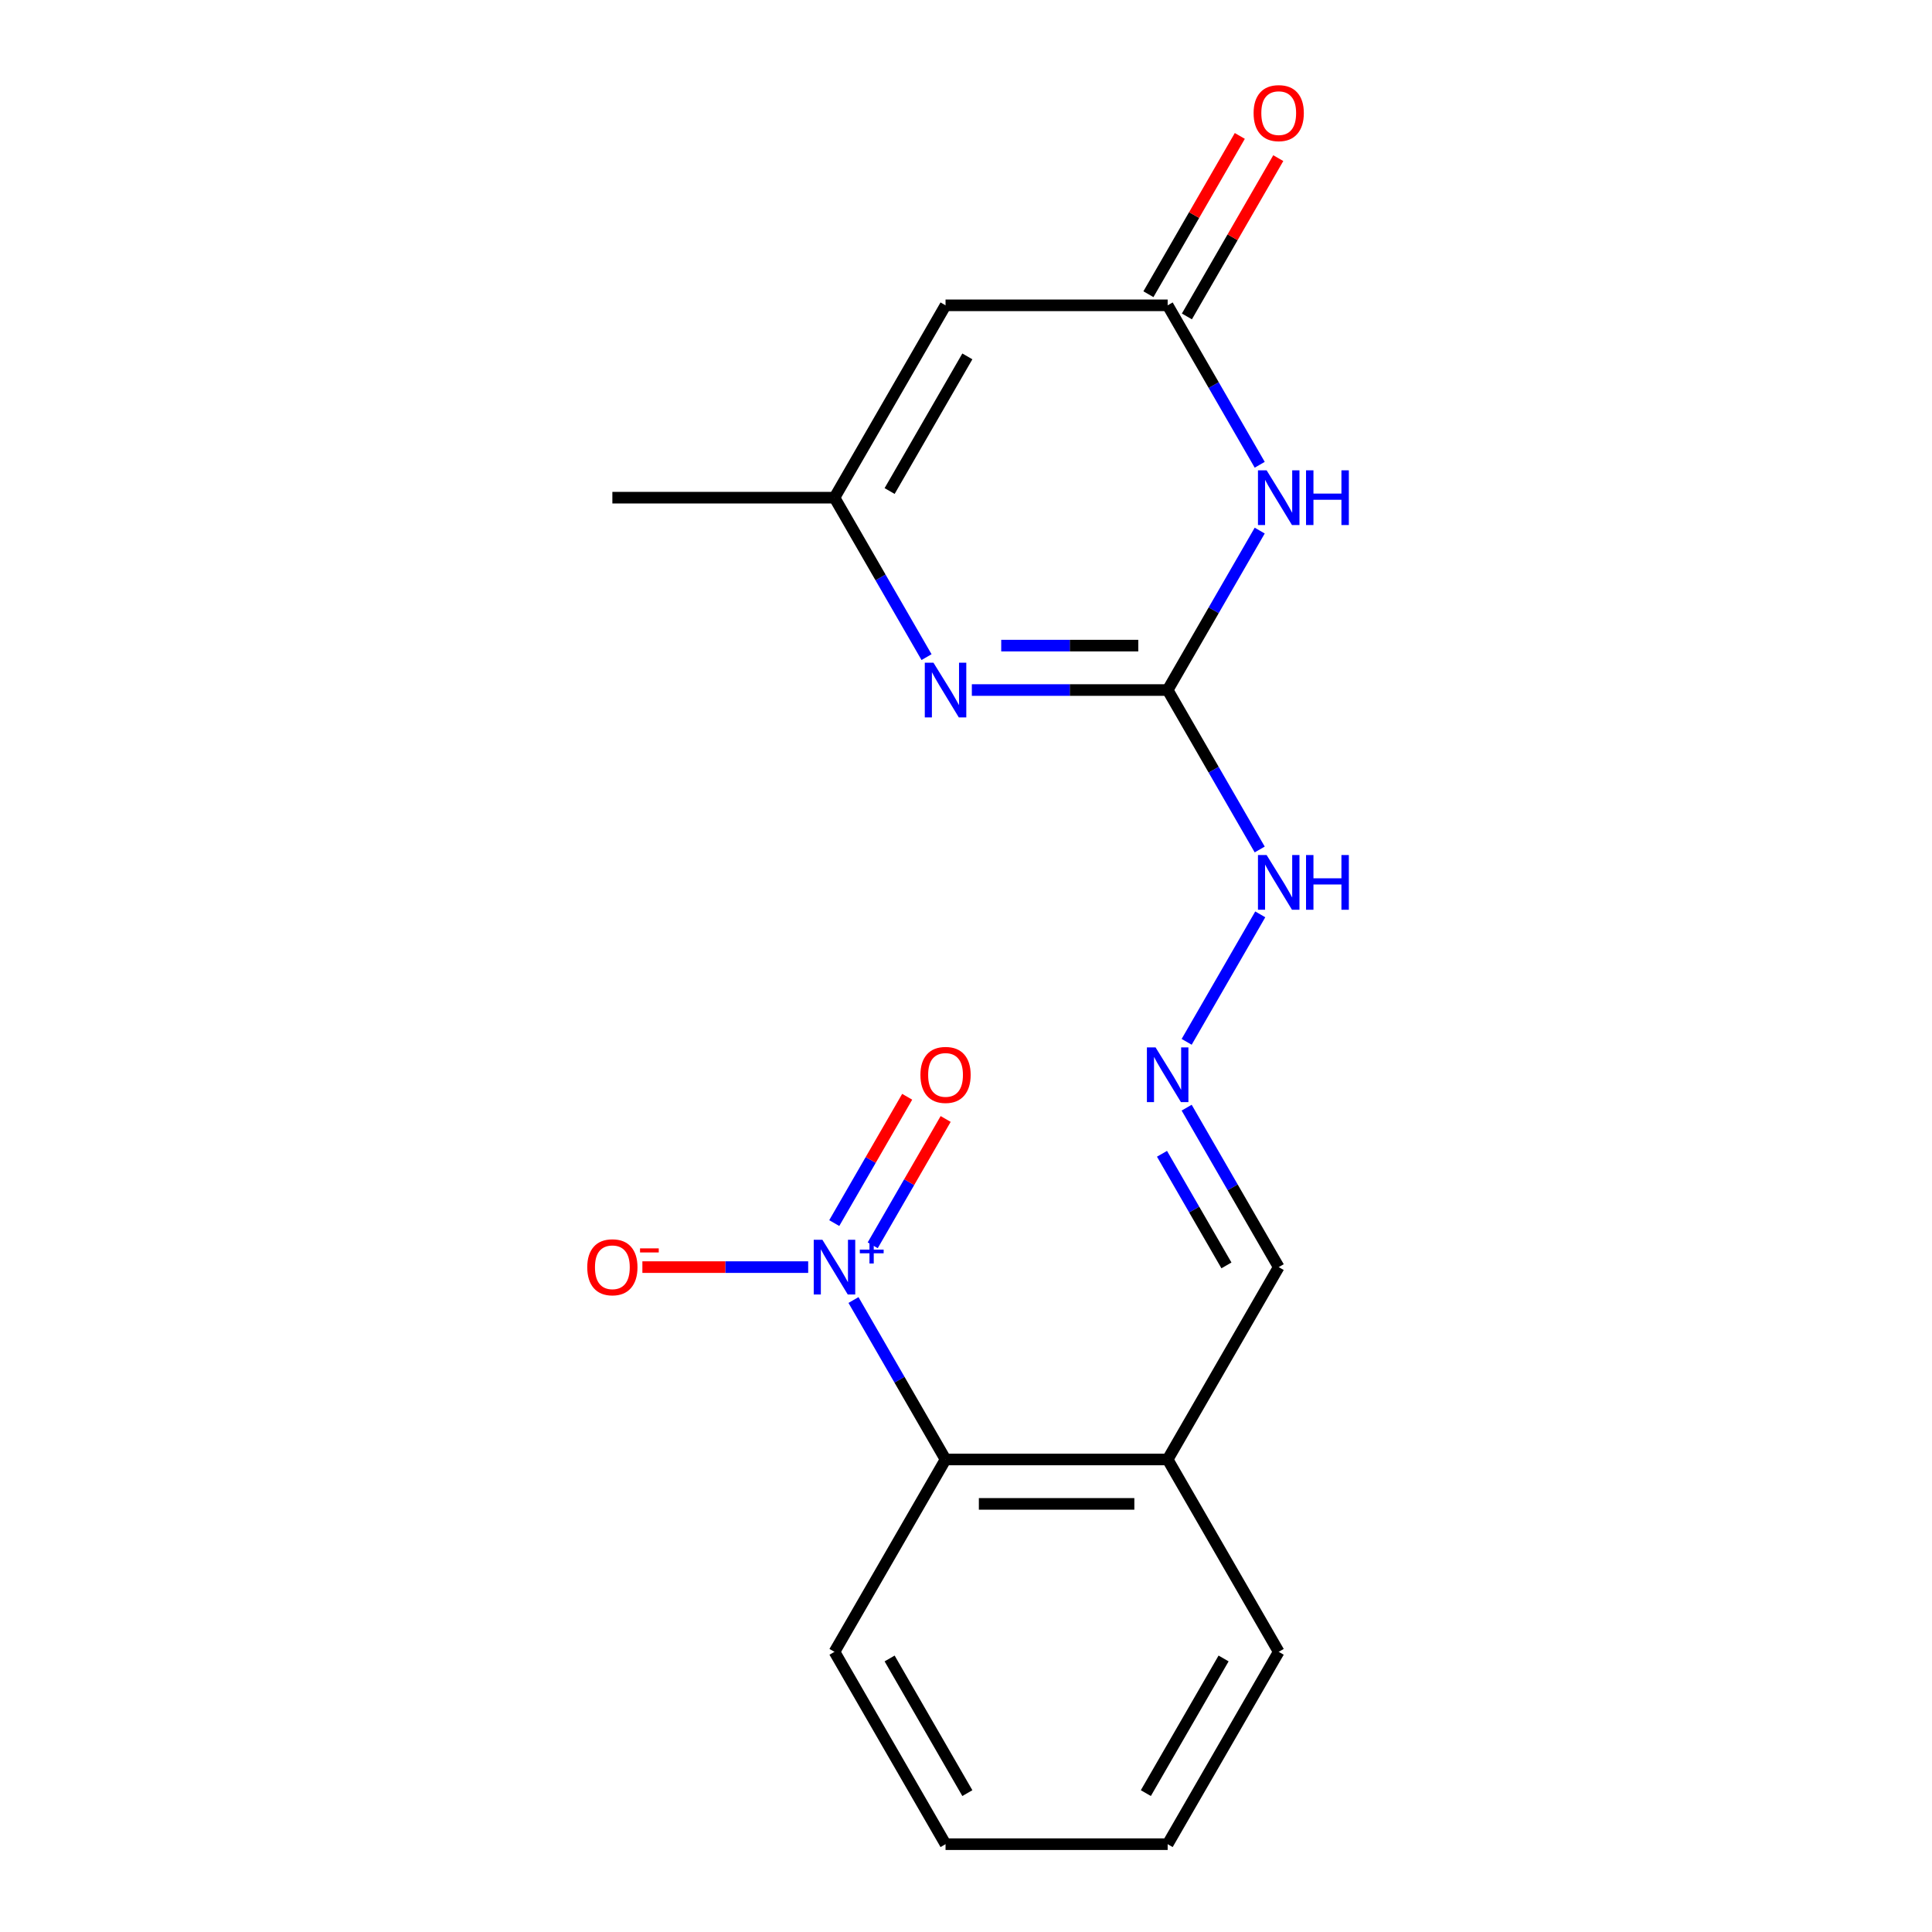 <?xml version='1.0' encoding='iso-8859-1'?>
<svg version='1.1' baseProfile='full'
              xmlns='http://www.w3.org/2000/svg'
                      xmlns:rdkit='http://www.rdkit.org/xml'
                      xmlns:xlink='http://www.w3.org/1999/xlink'
                  xml:space='preserve'
width='1000px' height='1000px' viewBox='0 0 1000 1000'>
<!-- END OF HEADER -->
<rect style='opacity:1.0;fill:#FFFFFF;stroke:none' width='1000' height='1000' x='0' y='0'> </rect>
<path class='bond-0' d='M 652.026,274.632 L 628.202,315.897' style='fill:none;fill-rule:evenodd;stroke:#0000FF;stroke-width:6px;stroke-linecap:butt;stroke-linejoin:miter;stroke-opacity:1' />
<path class='bond-0' d='M 628.202,315.897 L 604.378,357.162' style='fill:none;fill-rule:evenodd;stroke:#000000;stroke-width:6px;stroke-linecap:butt;stroke-linejoin:miter;stroke-opacity:1' />
<path class='bond-3' d='M 652.026,240.564 L 628.202,199.299' style='fill:none;fill-rule:evenodd;stroke:#0000FF;stroke-width:6px;stroke-linecap:butt;stroke-linejoin:miter;stroke-opacity:1' />
<path class='bond-3' d='M 628.202,199.299 L 604.378,158.034' style='fill:none;fill-rule:evenodd;stroke:#000000;stroke-width:6px;stroke-linecap:butt;stroke-linejoin:miter;stroke-opacity:1' />
<path class='bond-2' d='M 604.378,357.162 L 553.702,357.162' style='fill:none;fill-rule:evenodd;stroke:#000000;stroke-width:6px;stroke-linecap:butt;stroke-linejoin:miter;stroke-opacity:1' />
<path class='bond-2' d='M 553.702,357.162 L 503.025,357.162' style='fill:none;fill-rule:evenodd;stroke:#0000FF;stroke-width:6px;stroke-linecap:butt;stroke-linejoin:miter;stroke-opacity:1' />
<path class='bond-2' d='M 589.175,334.169 L 553.702,334.169' style='fill:none;fill-rule:evenodd;stroke:#000000;stroke-width:6px;stroke-linecap:butt;stroke-linejoin:miter;stroke-opacity:1' />
<path class='bond-2' d='M 553.702,334.169 L 518.228,334.169' style='fill:none;fill-rule:evenodd;stroke:#0000FF;stroke-width:6px;stroke-linecap:butt;stroke-linejoin:miter;stroke-opacity:1' />
<path class='bond-11' d='M 604.378,357.162 L 628.202,398.427' style='fill:none;fill-rule:evenodd;stroke:#000000;stroke-width:6px;stroke-linecap:butt;stroke-linejoin:miter;stroke-opacity:1' />
<path class='bond-11' d='M 628.202,398.427 L 652.026,439.692' style='fill:none;fill-rule:evenodd;stroke:#0000FF;stroke-width:6px;stroke-linecap:butt;stroke-linejoin:miter;stroke-opacity:1' />
<path class='bond-1' d='M 441.763,672.888 L 465.587,714.153' style='fill:none;fill-rule:evenodd;stroke:#0000FF;stroke-width:6px;stroke-linecap:butt;stroke-linejoin:miter;stroke-opacity:1' />
<path class='bond-1' d='M 465.587,714.153 L 489.411,755.418' style='fill:none;fill-rule:evenodd;stroke:#000000;stroke-width:6px;stroke-linecap:butt;stroke-linejoin:miter;stroke-opacity:1' />
<path class='bond-9' d='M 418.314,655.854 L 375.405,655.854' style='fill:none;fill-rule:evenodd;stroke:#0000FF;stroke-width:6px;stroke-linecap:butt;stroke-linejoin:miter;stroke-opacity:1' />
<path class='bond-9' d='M 375.405,655.854 L 332.495,655.854' style='fill:none;fill-rule:evenodd;stroke:#FF0000;stroke-width:6px;stroke-linecap:butt;stroke-linejoin:miter;stroke-opacity:1' />
<path class='bond-10' d='M 451.719,644.568 L 470.595,611.874' style='fill:none;fill-rule:evenodd;stroke:#0000FF;stroke-width:6px;stroke-linecap:butt;stroke-linejoin:miter;stroke-opacity:1' />
<path class='bond-10' d='M 470.595,611.874 L 489.47,579.18' style='fill:none;fill-rule:evenodd;stroke:#FF0000;stroke-width:6px;stroke-linecap:butt;stroke-linejoin:miter;stroke-opacity:1' />
<path class='bond-10' d='M 431.806,633.071 L 450.682,600.378' style='fill:none;fill-rule:evenodd;stroke:#0000FF;stroke-width:6px;stroke-linecap:butt;stroke-linejoin:miter;stroke-opacity:1' />
<path class='bond-10' d='M 450.682,600.378 L 469.558,567.684' style='fill:none;fill-rule:evenodd;stroke:#FF0000;stroke-width:6px;stroke-linecap:butt;stroke-linejoin:miter;stroke-opacity:1' />
<path class='bond-19' d='M 479.577,340.128 L 455.752,298.863' style='fill:none;fill-rule:evenodd;stroke:#0000FF;stroke-width:6px;stroke-linecap:butt;stroke-linejoin:miter;stroke-opacity:1' />
<path class='bond-19' d='M 455.752,298.863 L 431.928,257.598' style='fill:none;fill-rule:evenodd;stroke:#000000;stroke-width:6px;stroke-linecap:butt;stroke-linejoin:miter;stroke-opacity:1' />
<path class='bond-4' d='M 604.378,158.034 L 489.411,158.034' style='fill:none;fill-rule:evenodd;stroke:#000000;stroke-width:6px;stroke-linecap:butt;stroke-linejoin:miter;stroke-opacity:1' />
<path class='bond-12' d='M 614.334,163.782 L 637.985,122.817' style='fill:none;fill-rule:evenodd;stroke:#000000;stroke-width:6px;stroke-linecap:butt;stroke-linejoin:miter;stroke-opacity:1' />
<path class='bond-12' d='M 637.985,122.817 L 661.636,81.853' style='fill:none;fill-rule:evenodd;stroke:#FF0000;stroke-width:6px;stroke-linecap:butt;stroke-linejoin:miter;stroke-opacity:1' />
<path class='bond-12' d='M 594.421,152.286 L 618.072,111.321' style='fill:none;fill-rule:evenodd;stroke:#000000;stroke-width:6px;stroke-linecap:butt;stroke-linejoin:miter;stroke-opacity:1' />
<path class='bond-12' d='M 618.072,111.321 L 641.724,70.356' style='fill:none;fill-rule:evenodd;stroke:#FF0000;stroke-width:6px;stroke-linecap:butt;stroke-linejoin:miter;stroke-opacity:1' />
<path class='bond-5' d='M 489.411,158.034 L 431.928,257.598' style='fill:none;fill-rule:evenodd;stroke:#000000;stroke-width:6px;stroke-linecap:butt;stroke-linejoin:miter;stroke-opacity:1' />
<path class='bond-5' d='M 500.702,184.465 L 460.463,254.16' style='fill:none;fill-rule:evenodd;stroke:#000000;stroke-width:6px;stroke-linecap:butt;stroke-linejoin:miter;stroke-opacity:1' />
<path class='bond-14' d='M 431.928,257.598 L 316.961,257.598' style='fill:none;fill-rule:evenodd;stroke:#000000;stroke-width:6px;stroke-linecap:butt;stroke-linejoin:miter;stroke-opacity:1' />
<path class='bond-6' d='M 489.411,755.418 L 604.378,755.418' style='fill:none;fill-rule:evenodd;stroke:#000000;stroke-width:6px;stroke-linecap:butt;stroke-linejoin:miter;stroke-opacity:1' />
<path class='bond-6' d='M 506.656,778.411 L 587.133,778.411' style='fill:none;fill-rule:evenodd;stroke:#000000;stroke-width:6px;stroke-linecap:butt;stroke-linejoin:miter;stroke-opacity:1' />
<path class='bond-15' d='M 489.411,755.418 L 431.928,854.982' style='fill:none;fill-rule:evenodd;stroke:#000000;stroke-width:6px;stroke-linecap:butt;stroke-linejoin:miter;stroke-opacity:1' />
<path class='bond-7' d='M 614.212,539.256 L 652.31,473.268' style='fill:none;fill-rule:evenodd;stroke:#0000FF;stroke-width:6px;stroke-linecap:butt;stroke-linejoin:miter;stroke-opacity:1' />
<path class='bond-13' d='M 614.212,573.324 L 638.037,614.589' style='fill:none;fill-rule:evenodd;stroke:#0000FF;stroke-width:6px;stroke-linecap:butt;stroke-linejoin:miter;stroke-opacity:1' />
<path class='bond-13' d='M 638.037,614.589 L 661.861,655.854' style='fill:none;fill-rule:evenodd;stroke:#000000;stroke-width:6px;stroke-linecap:butt;stroke-linejoin:miter;stroke-opacity:1' />
<path class='bond-13' d='M 601.447,597.2 L 618.124,626.085' style='fill:none;fill-rule:evenodd;stroke:#0000FF;stroke-width:6px;stroke-linecap:butt;stroke-linejoin:miter;stroke-opacity:1' />
<path class='bond-13' d='M 618.124,626.085 L 634.801,654.971' style='fill:none;fill-rule:evenodd;stroke:#000000;stroke-width:6px;stroke-linecap:butt;stroke-linejoin:miter;stroke-opacity:1' />
<path class='bond-8' d='M 604.378,755.418 L 661.861,655.854' style='fill:none;fill-rule:evenodd;stroke:#000000;stroke-width:6px;stroke-linecap:butt;stroke-linejoin:miter;stroke-opacity:1' />
<path class='bond-16' d='M 604.378,755.418 L 661.861,854.982' style='fill:none;fill-rule:evenodd;stroke:#000000;stroke-width:6px;stroke-linecap:butt;stroke-linejoin:miter;stroke-opacity:1' />
<path class='bond-20' d='M 431.928,854.982 L 489.411,954.545' style='fill:none;fill-rule:evenodd;stroke:#000000;stroke-width:6px;stroke-linecap:butt;stroke-linejoin:miter;stroke-opacity:1' />
<path class='bond-20' d='M 460.463,858.419 L 500.702,928.114' style='fill:none;fill-rule:evenodd;stroke:#000000;stroke-width:6px;stroke-linecap:butt;stroke-linejoin:miter;stroke-opacity:1' />
<path class='bond-18' d='M 661.861,854.982 L 604.378,954.545' style='fill:none;fill-rule:evenodd;stroke:#000000;stroke-width:6px;stroke-linecap:butt;stroke-linejoin:miter;stroke-opacity:1' />
<path class='bond-18' d='M 633.326,858.419 L 593.087,928.114' style='fill:none;fill-rule:evenodd;stroke:#000000;stroke-width:6px;stroke-linecap:butt;stroke-linejoin:miter;stroke-opacity:1' />
<path class='bond-17' d='M 489.411,954.545 L 604.378,954.545' style='fill:none;fill-rule:evenodd;stroke:#000000;stroke-width:6px;stroke-linecap:butt;stroke-linejoin:miter;stroke-opacity:1' />
<path  class='atom-0' d='M 655.601 243.438
L 664.881 258.438
Q 665.801 259.918, 667.281 262.598
Q 668.761 265.278, 668.841 265.438
L 668.841 243.438
L 672.601 243.438
L 672.601 271.758
L 668.721 271.758
L 658.761 255.358
Q 657.601 253.438, 656.361 251.238
Q 655.161 249.038, 654.801 248.358
L 654.801 271.758
L 651.121 271.758
L 651.121 243.438
L 655.601 243.438
' fill='#0000FF'/>
<path  class='atom-0' d='M 676.001 243.438
L 679.841 243.438
L 679.841 255.478
L 694.321 255.478
L 694.321 243.438
L 698.161 243.438
L 698.161 271.758
L 694.321 271.758
L 694.321 258.678
L 679.841 258.678
L 679.841 271.758
L 676.001 271.758
L 676.001 243.438
' fill='#0000FF'/>
<path  class='atom-2' d='M 425.668 641.694
L 434.948 656.694
Q 435.868 658.174, 437.348 660.854
Q 438.828 663.534, 438.908 663.694
L 438.908 641.694
L 442.668 641.694
L 442.668 670.014
L 438.788 670.014
L 428.828 653.614
Q 427.668 651.694, 426.428 649.494
Q 425.228 647.294, 424.868 646.614
L 424.868 670.014
L 421.188 670.014
L 421.188 641.694
L 425.668 641.694
' fill='#0000FF'/>
<path  class='atom-2' d='M 445.044 646.798
L 450.034 646.798
L 450.034 641.545
L 452.251 641.545
L 452.251 646.798
L 457.373 646.798
L 457.373 648.699
L 452.251 648.699
L 452.251 653.979
L 450.034 653.979
L 450.034 648.699
L 445.044 648.699
L 445.044 646.798
' fill='#0000FF'/>
<path  class='atom-3' d='M 483.151 343.002
L 492.431 358.002
Q 493.351 359.482, 494.831 362.162
Q 496.311 364.842, 496.391 365.002
L 496.391 343.002
L 500.151 343.002
L 500.151 371.322
L 496.271 371.322
L 486.311 354.922
Q 485.151 353.002, 483.911 350.802
Q 482.711 348.602, 482.351 347.922
L 482.351 371.322
L 478.671 371.322
L 478.671 343.002
L 483.151 343.002
' fill='#0000FF'/>
<path  class='atom-8' d='M 598.118 542.13
L 607.398 557.13
Q 608.318 558.61, 609.798 561.29
Q 611.278 563.97, 611.358 564.13
L 611.358 542.13
L 615.118 542.13
L 615.118 570.45
L 611.238 570.45
L 601.278 554.05
Q 600.118 552.13, 598.878 549.93
Q 597.678 547.73, 597.318 547.05
L 597.318 570.45
L 593.638 570.45
L 593.638 542.13
L 598.118 542.13
' fill='#0000FF'/>
<path  class='atom-10' d='M 303.961 655.934
Q 303.961 649.134, 307.321 645.334
Q 310.681 641.534, 316.961 641.534
Q 323.241 641.534, 326.601 645.334
Q 329.961 649.134, 329.961 655.934
Q 329.961 662.814, 326.561 666.734
Q 323.161 670.614, 316.961 670.614
Q 310.721 670.614, 307.321 666.734
Q 303.961 662.854, 303.961 655.934
M 316.961 667.414
Q 321.281 667.414, 323.601 664.534
Q 325.961 661.614, 325.961 655.934
Q 325.961 650.374, 323.601 647.574
Q 321.281 644.734, 316.961 644.734
Q 312.641 644.734, 310.281 647.534
Q 307.961 650.334, 307.961 655.934
Q 307.961 661.654, 310.281 664.534
Q 312.641 667.414, 316.961 667.414
' fill='#FF0000'/>
<path  class='atom-10' d='M 331.281 646.156
L 340.97 646.156
L 340.97 648.268
L 331.281 648.268
L 331.281 646.156
' fill='#FF0000'/>
<path  class='atom-11' d='M 476.411 556.37
Q 476.411 549.57, 479.771 545.77
Q 483.131 541.97, 489.411 541.97
Q 495.691 541.97, 499.051 545.77
Q 502.411 549.57, 502.411 556.37
Q 502.411 563.25, 499.011 567.17
Q 495.611 571.05, 489.411 571.05
Q 483.171 571.05, 479.771 567.17
Q 476.411 563.29, 476.411 556.37
M 489.411 567.85
Q 493.731 567.85, 496.051 564.97
Q 498.411 562.05, 498.411 556.37
Q 498.411 550.81, 496.051 548.01
Q 493.731 545.17, 489.411 545.17
Q 485.091 545.17, 482.731 547.97
Q 480.411 550.77, 480.411 556.37
Q 480.411 562.09, 482.731 564.97
Q 485.091 567.85, 489.411 567.85
' fill='#FF0000'/>
<path  class='atom-12' d='M 655.601 442.566
L 664.881 457.566
Q 665.801 459.046, 667.281 461.726
Q 668.761 464.406, 668.841 464.566
L 668.841 442.566
L 672.601 442.566
L 672.601 470.886
L 668.721 470.886
L 658.761 454.486
Q 657.601 452.566, 656.361 450.366
Q 655.161 448.166, 654.801 447.486
L 654.801 470.886
L 651.121 470.886
L 651.121 442.566
L 655.601 442.566
' fill='#0000FF'/>
<path  class='atom-12' d='M 676.001 442.566
L 679.841 442.566
L 679.841 454.606
L 694.321 454.606
L 694.321 442.566
L 698.161 442.566
L 698.161 470.886
L 694.321 470.886
L 694.321 457.806
L 679.841 457.806
L 679.841 470.886
L 676.001 470.886
L 676.001 442.566
' fill='#0000FF'/>
<path  class='atom-13' d='M 648.861 58.55
Q 648.861 51.75, 652.221 47.95
Q 655.581 44.15, 661.861 44.15
Q 668.141 44.15, 671.501 47.95
Q 674.861 51.75, 674.861 58.55
Q 674.861 65.43, 671.461 69.35
Q 668.061 73.23, 661.861 73.23
Q 655.621 73.23, 652.221 69.35
Q 648.861 65.47, 648.861 58.55
M 661.861 70.03
Q 666.181 70.03, 668.501 67.15
Q 670.861 64.23, 670.861 58.55
Q 670.861 52.99, 668.501 50.19
Q 666.181 47.35, 661.861 47.35
Q 657.541 47.35, 655.181 50.15
Q 652.861 52.95, 652.861 58.55
Q 652.861 64.27, 655.181 67.15
Q 657.541 70.03, 661.861 70.03
' fill='#FF0000'/>
</svg>
